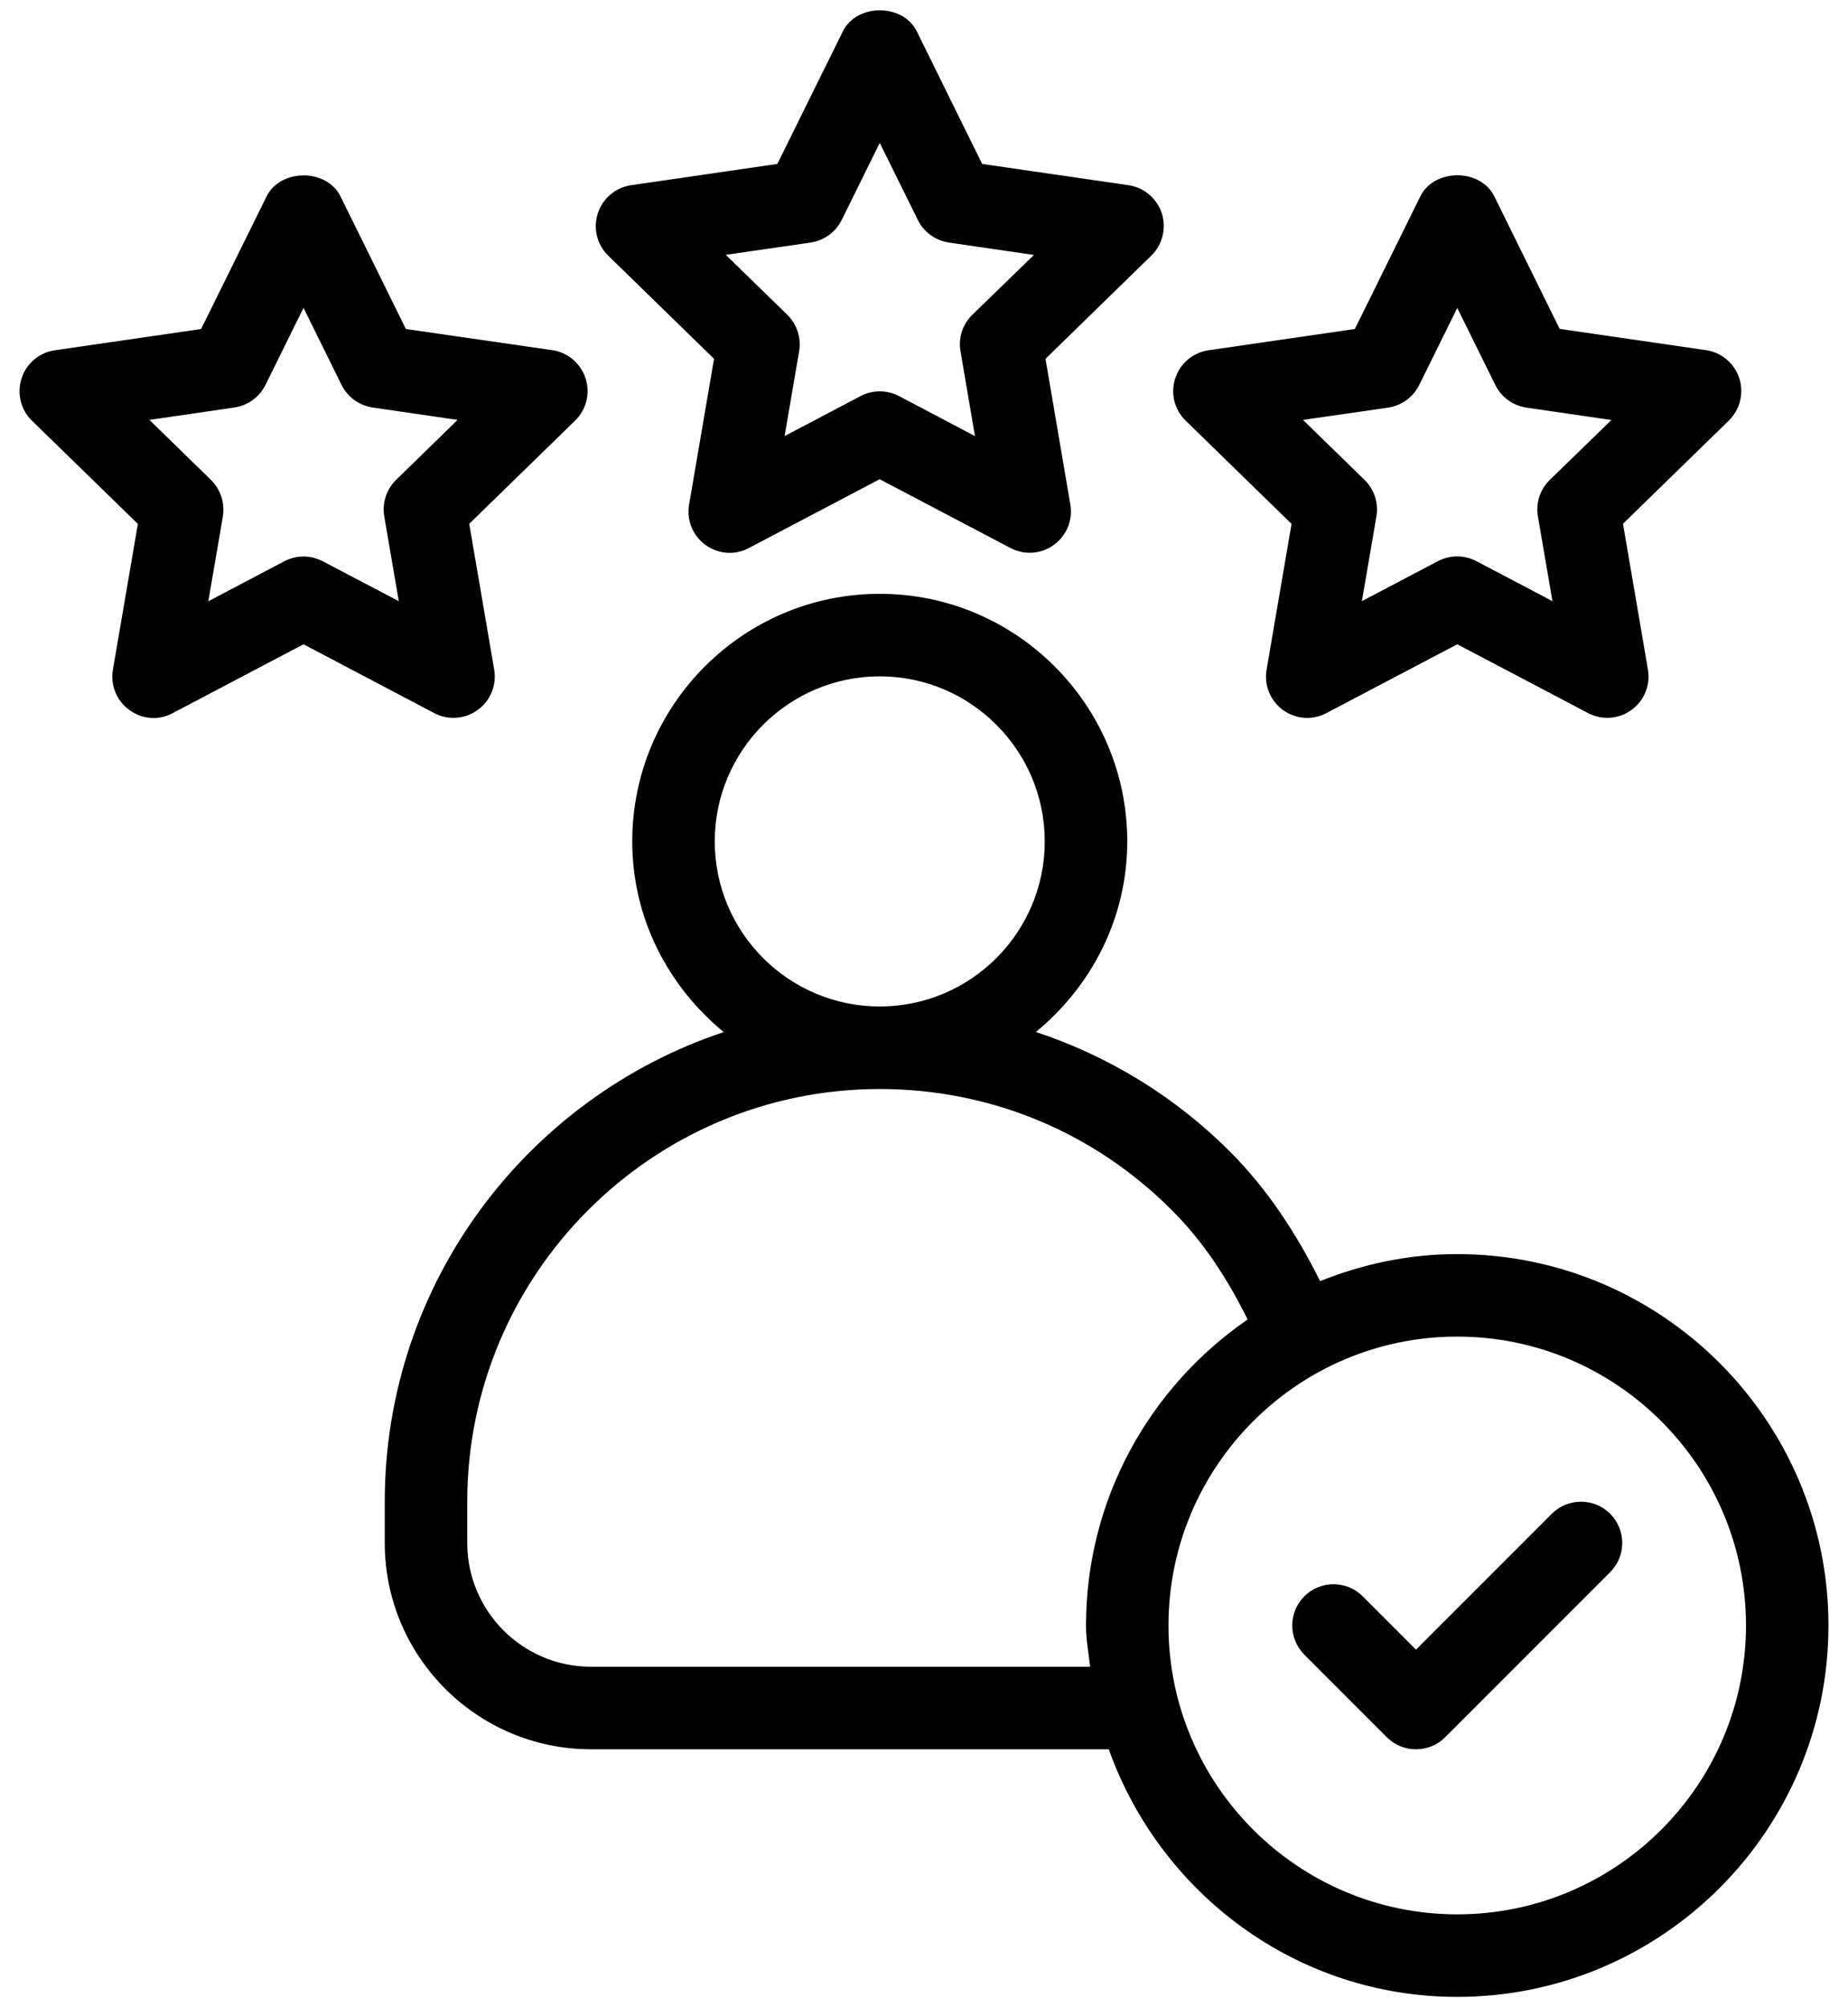 <svg xmlns="http://www.w3.org/2000/svg" xmlns:xlink="http://www.w3.org/1999/xlink" width="70px" height="76px" viewBox="0 0 70 76"><title>noun-experience-6889181</title><g id="Page-1" stroke="none" stroke-width="1" fill="none" fill-rule="evenodd"><g id="noun-experience-6889181" transform="translate(0.74, 0.391)" fill="#000000" fill-rule="nonzero"><g id="Group"><path d="M58.041,56.925 L52.896,62.07 L50.877,60.05 C50.268,59.441 49.279,59.441 48.666,60.05 C48.057,60.66 48.057,61.648 48.666,62.261 L51.791,65.386 C52.096,65.691 52.494,65.843 52.897,65.843 C53.295,65.843 53.697,65.691 54.002,65.386 L60.252,59.136 C60.861,58.527 60.861,57.538 60.252,56.925 C59.639,56.316 58.65,56.316 58.041,56.925 L58.041,56.925 Z" id="Path"></path><path d="M54.459,47.093 C52.619,47.093 50.873,47.472 49.264,48.117 C48.369,46.32 47.275,44.64 45.846,43.21 C43.752,41.113 41.236,39.589 38.498,38.683 C40.592,36.964 41.959,34.386 41.959,31.468 C41.959,26.3 37.752,22.093 32.584,22.093 C27.416,22.093 23.209,26.3 23.209,31.468 C23.209,34.386 24.576,36.964 26.674,38.687 C19.224,41.168 13.834,48.195 13.834,56.468 L13.834,58.031 C13.834,62.339 17.338,65.843 21.646,65.843 L41.259,65.843 C43.201,71.288 48.357,75.218 54.458,75.218 C62.212,75.218 68.52,68.91 68.52,61.156 C68.52,53.403 62.212,47.094 54.458,47.094 L54.459,47.093 Z M26.334,31.468 C26.334,28.023 29.139,25.218 32.584,25.218 C36.029,25.218 38.834,28.023 38.834,31.468 C38.834,34.914 36.029,37.718 32.584,37.718 C29.135,37.718 26.334,34.914 26.334,31.468 Z M21.646,62.718 C19.061,62.718 16.959,60.617 16.959,58.031 L16.959,56.468 C16.959,47.855 23.971,40.843 32.584,40.843 C36.764,40.843 40.686,42.468 43.635,45.417 C44.846,46.624 45.768,48.046 46.518,49.57 C42.826,52.109 40.397,56.351 40.397,61.156 C40.397,61.691 40.494,62.199 40.553,62.718 L21.646,62.718 Z M54.458,72.093 C48.427,72.093 43.52,67.187 43.52,61.155 C43.52,55.123 48.427,50.217 54.458,50.217 C60.49,50.217 65.396,55.123 65.396,61.155 C65.396,67.187 60.49,72.093 54.458,72.093 Z" id="Shape"></path><path d="M26.307,13.195 L25.362,18.715 C25.26,19.301 25.502,19.894 25.983,20.242 C26.467,20.594 27.104,20.641 27.627,20.359 L32.58,17.754 L37.537,20.359 C37.768,20.48 38.014,20.539 38.264,20.539 C38.588,20.539 38.912,20.437 39.182,20.238 C39.662,19.891 39.905,19.297 39.803,18.711 L38.862,13.195 L42.869,9.289 C43.295,8.875 43.448,8.25 43.268,7.687 C43.084,7.121 42.596,6.707 42.006,6.621 L36.463,5.816 L33.987,0.797 C33.463,-0.266 31.709,-0.266 31.186,0.797 L28.705,5.816 L23.166,6.621 C22.576,6.707 22.088,7.121 21.904,7.687 C21.721,8.254 21.873,8.875 22.299,9.289 L26.307,13.195 Z M29.967,8.793 C30.475,8.715 30.916,8.398 31.143,7.937 L32.584,5.019 L34.026,7.937 C34.252,8.398 34.694,8.715 35.202,8.793 L38.424,9.262 L36.092,11.527 C35.721,11.887 35.553,12.402 35.643,12.91 L36.19,16.121 L33.311,14.605 C33.081,14.488 32.834,14.426 32.584,14.426 C32.334,14.426 32.084,14.488 31.858,14.605 L28.979,16.121 L29.53,12.91 C29.616,12.402 29.448,11.887 29.081,11.527 L26.752,9.258 L29.967,8.793 Z" id="Shape"></path><path d="M48.182,19.445 L47.237,24.965 C47.135,25.551 47.377,26.144 47.858,26.492 C48.338,26.844 48.979,26.891 49.502,26.609 L54.459,24.004 L59.416,26.609 C59.647,26.73 59.893,26.789 60.143,26.789 C60.467,26.789 60.791,26.687 61.061,26.488 C61.541,26.141 61.783,25.547 61.682,24.961 L60.737,19.441 L64.744,15.535 C65.17,15.121 65.323,14.496 65.143,13.934 C64.959,13.367 64.471,12.953 63.881,12.867 L58.338,12.062 L55.862,7.043 C55.338,5.98 53.584,5.98 53.061,7.043 L50.58,12.066 L45.037,12.871 C44.447,12.957 43.959,13.371 43.776,13.937 C43.592,14.504 43.744,15.125 44.174,15.539 L48.182,19.445 Z M51.842,15.043 C52.35,14.965 52.791,14.648 53.018,14.187 L54.459,11.269 L55.901,14.187 C56.127,14.648 56.569,14.965 57.077,15.043 L60.299,15.512 L57.967,17.777 C57.596,18.137 57.428,18.652 57.514,19.16 L58.065,22.371 L55.182,20.855 C54.956,20.738 54.706,20.676 54.456,20.676 C54.206,20.676 53.956,20.738 53.729,20.855 L50.846,22.371 L51.397,19.16 C51.483,18.652 51.315,18.137 50.944,17.777 L48.616,15.508 L51.842,15.043 Z" id="Shape"></path><path d="M16.44,26.789 C16.764,26.789 17.085,26.688 17.358,26.488 C17.838,26.141 18.081,25.547 17.979,24.961 L17.034,19.442 L21.045,15.535 C21.471,15.121 21.624,14.496 21.44,13.934 C21.256,13.367 20.768,12.953 20.178,12.867 L14.635,12.067 L12.159,7.047 C11.635,5.985 9.881,5.985 9.358,7.047 L6.877,12.067 L1.338,12.871 C0.748,12.957 0.256,13.371 0.077,13.938 C-0.107,14.5 0.045,15.125 0.471,15.539 L4.483,19.446 L3.537,24.965 C3.436,25.551 3.678,26.145 4.159,26.492 C4.643,26.848 5.284,26.895 5.803,26.61 L10.756,24.004 L15.709,26.61 C15.94,26.735 16.19,26.789 16.44,26.789 L16.44,26.789 Z M11.483,20.86 C11.253,20.742 11.006,20.68 10.756,20.68 C10.506,20.68 10.256,20.742 10.03,20.86 L7.151,22.375 L7.702,19.164 C7.784,18.656 7.616,18.141 7.249,17.778 L4.921,15.508 L8.139,15.039 C8.647,14.961 9.089,14.645 9.315,14.184 L10.757,11.266 L12.198,14.184 C12.424,14.645 12.866,14.961 13.374,15.039 L16.593,15.508 L14.264,17.778 C13.897,18.137 13.729,18.653 13.815,19.16 L14.366,22.371 L11.483,20.86 Z" id="Shape"></path></g></g></g></svg>